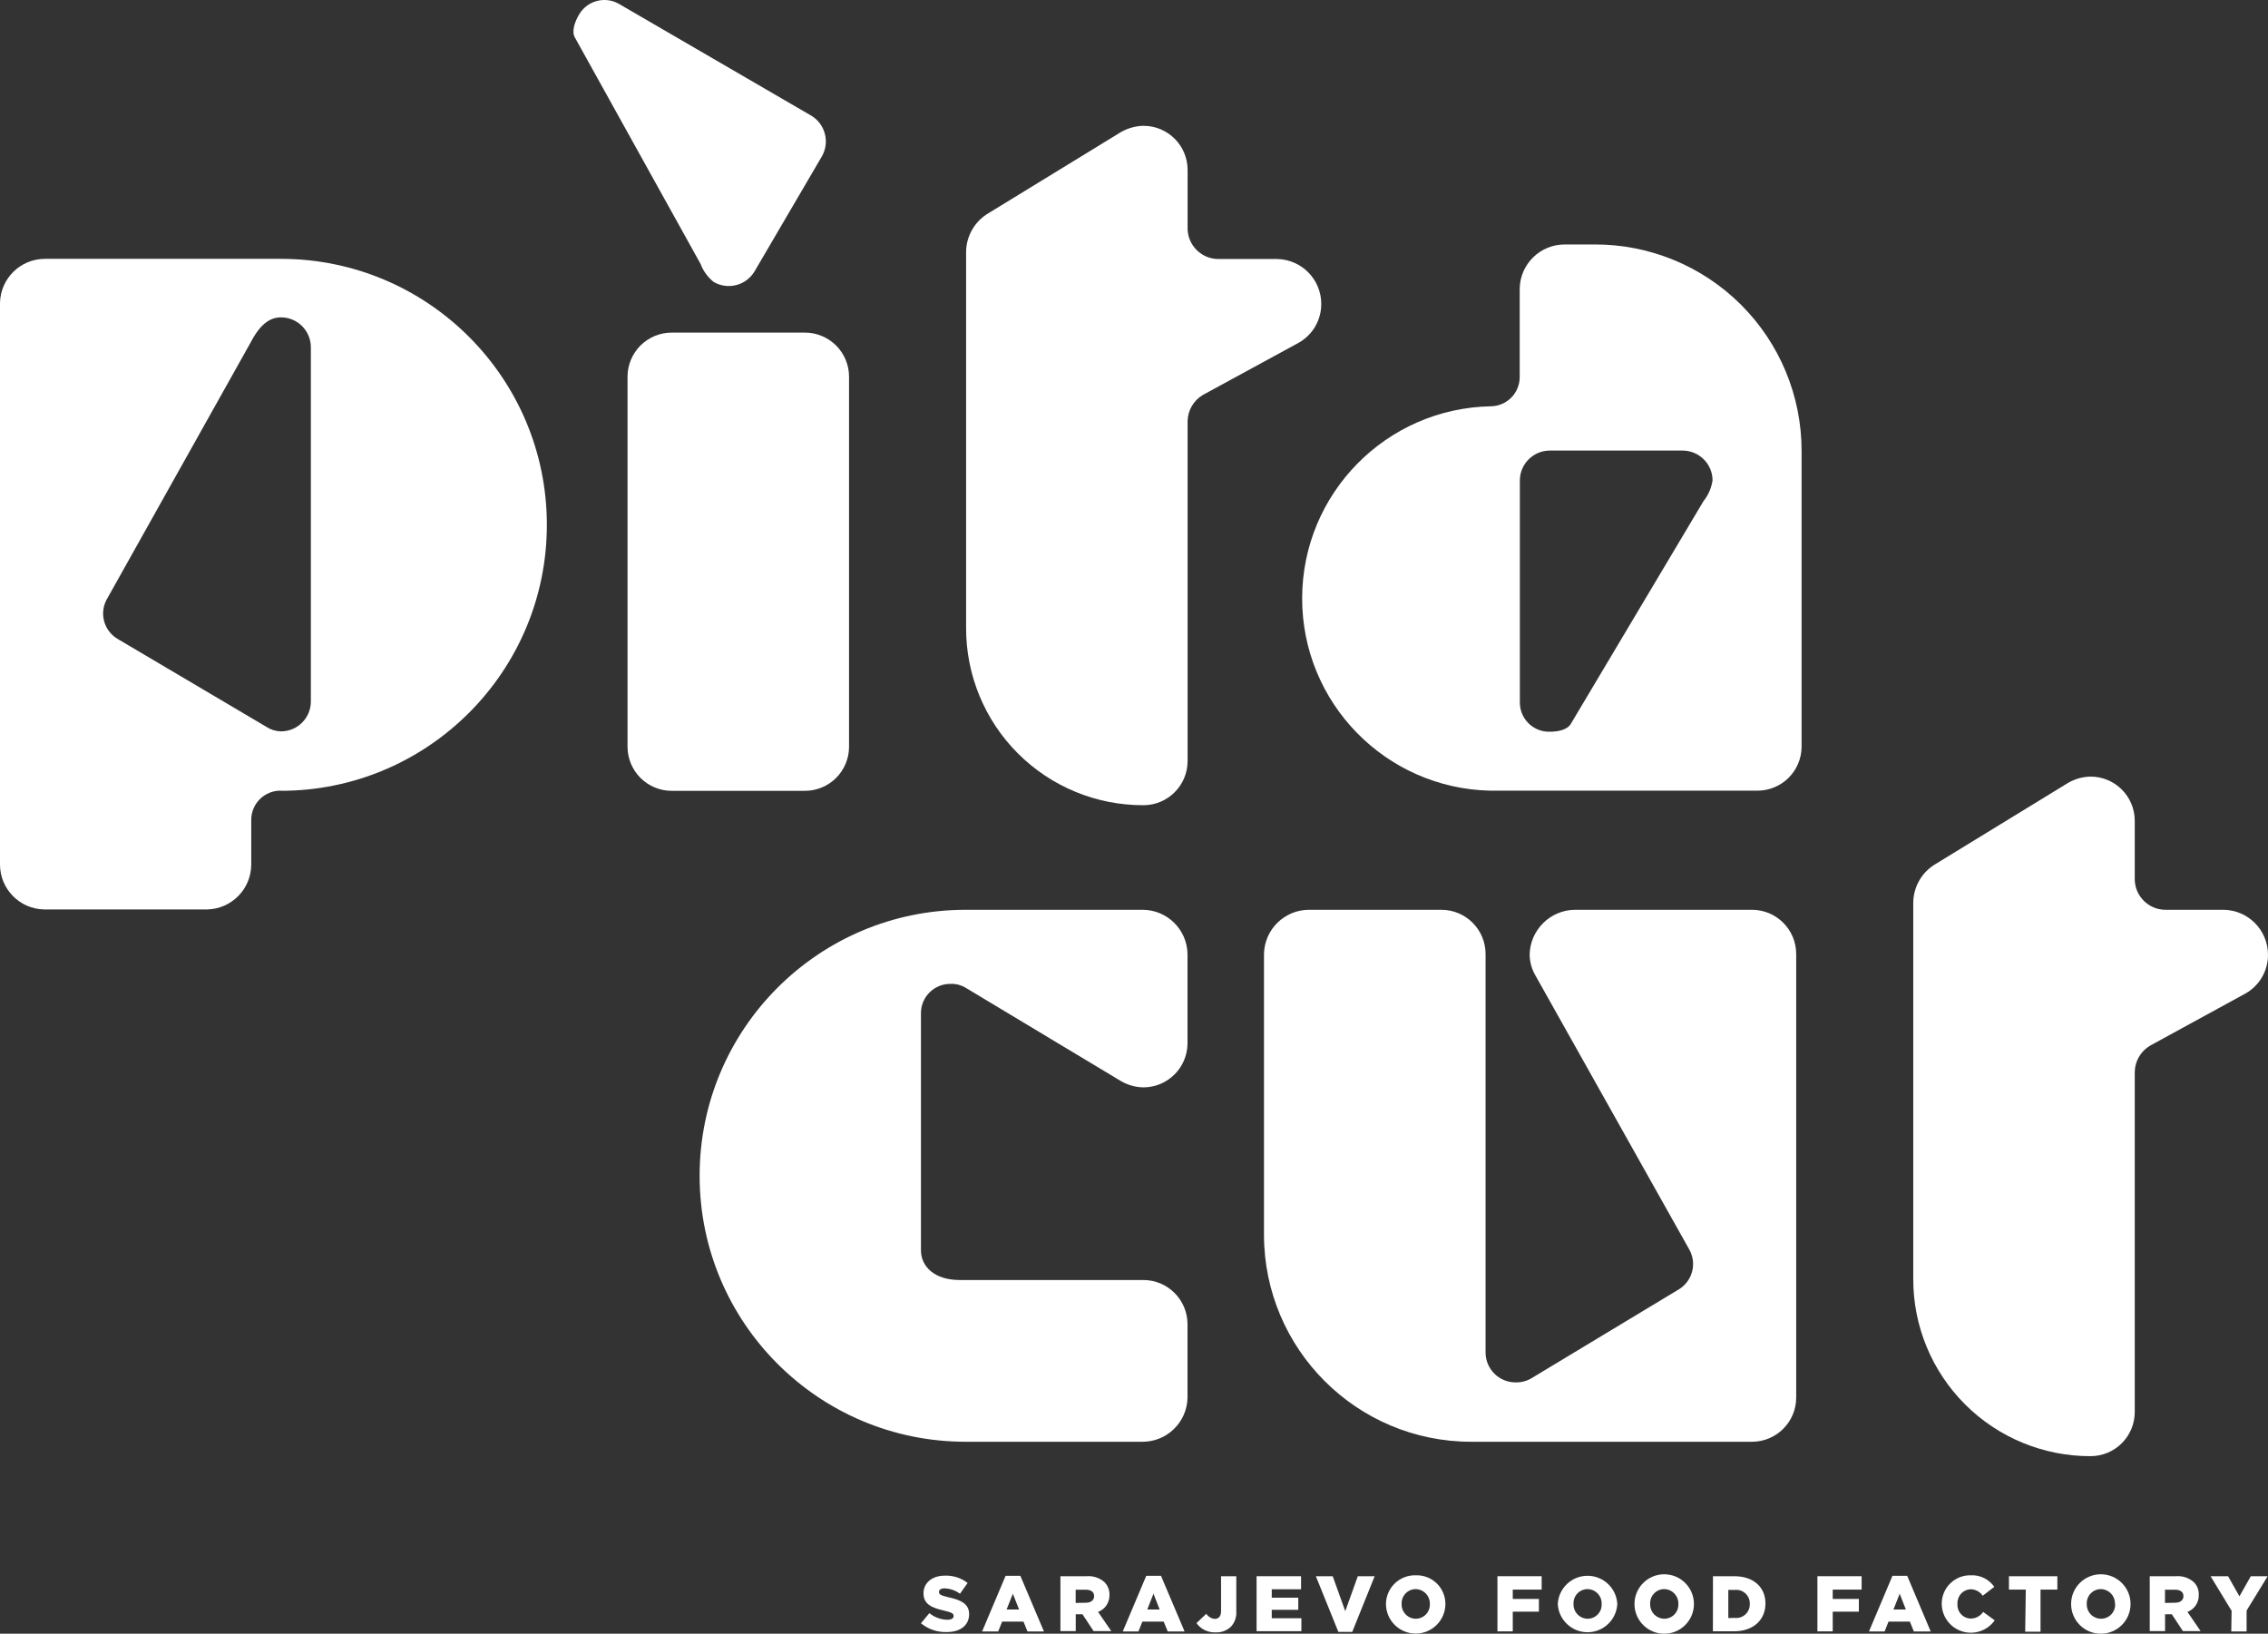 <?xml version="1.0" encoding="utf-8"?>
<svg width="143px" height="103px" viewBox="0 0 143 103" version="1.1" xmlns:xlink="http://www.w3.org/1999/xlink" xmlns="http://www.w3.org/2000/svg">
  <rect x="0" y="0" width="143" height="103" fill="#333333" stroke="none"/>
  <desc>Created with Lunacy</desc>
  <g id="footer-logo.svg">
    <path d="M16.399 34.048C16.75 33.708 17.221 33.521 17.71 33.528L17.704 33.538C26.969 33.538 34.48 26.03 34.48 16.769C34.48 7.508 26.969 0 17.704 0L2.836 0C1.292 -0 0.032 1.234 0 2.776L0 38.183C-0 39.726 1.234 40.986 2.777 41.018L13.053 41.018C14.599 40.989 15.838 39.729 15.841 38.183L15.841 35.343C15.848 34.855 16.048 34.389 16.399 34.048ZM17.726 3.689C18.756 3.695 19.591 4.527 19.6 5.558L19.6 27.922C19.591 28.959 18.747 29.794 17.71 29.791C17.387 29.784 17.072 29.686 16.802 29.509L7.434 23.973C7 23.723 6.685 23.31 6.56 22.825C6.435 22.34 6.511 21.826 6.771 21.398L15.798 5.282C16.419 4.082 17.046 3.689 17.726 3.689Z" transform="translate(0 16.319)" id="Shape" fill="#FFFFFF" fill-rule="evenodd" stroke="none" />
    <path d="M2.781 0L11.185 0Q11.322 0 11.458 0.013Q11.594 0.027 11.728 0.053Q11.862 0.08 11.993 0.12Q12.123 0.159 12.249 0.212Q12.376 0.264 12.496 0.328Q12.617 0.393 12.73 0.469Q12.844 0.545 12.949 0.631Q13.055 0.718 13.152 0.814Q13.248 0.911 13.335 1.017Q13.421 1.122 13.497 1.236Q13.573 1.349 13.638 1.47Q13.702 1.59 13.754 1.716Q13.807 1.843 13.846 1.973Q13.886 2.104 13.913 2.238Q13.939 2.372 13.953 2.508Q13.966 2.644 13.966 2.781L13.966 26.108Q13.966 26.244 13.953 26.38Q13.939 26.516 13.913 26.65Q13.886 26.784 13.846 26.915Q13.807 27.046 13.754 27.172Q13.702 27.298 13.638 27.418Q13.573 27.539 13.497 27.652Q13.421 27.766 13.335 27.872Q13.248 27.977 13.152 28.074Q13.055 28.17 12.949 28.257Q12.844 28.344 12.73 28.42Q12.617 28.495 12.496 28.56Q12.376 28.624 12.249 28.677Q12.123 28.729 11.993 28.768Q11.862 28.808 11.728 28.835Q11.594 28.861 11.458 28.875Q11.322 28.888 11.185 28.888L2.781 28.888Q2.644 28.888 2.508 28.875Q2.372 28.861 2.238 28.835Q2.104 28.808 1.973 28.768Q1.843 28.729 1.716 28.677Q1.59 28.624 1.47 28.56Q1.349 28.495 1.236 28.42Q1.122 28.344 1.017 28.257Q0.911 28.17 0.814 28.074Q0.718 27.977 0.631 27.872Q0.545 27.766 0.469 27.652Q0.393 27.539 0.328 27.418Q0.264 27.298 0.212 27.172Q0.159 27.046 0.12 26.915Q0.08 26.784 0.053 26.65Q0.027 26.516 0.013 26.38Q0 26.244 0 26.108L0 2.781Q0 2.644 0.013 2.508Q0.027 2.372 0.053 2.238Q0.08 2.104 0.12 1.973Q0.159 1.843 0.212 1.716Q0.264 1.59 0.328 1.47Q0.393 1.349 0.469 1.236Q0.545 1.122 0.631 1.017Q0.718 0.911 0.814 0.814Q0.911 0.718 1.017 0.631Q1.122 0.545 1.236 0.469Q1.349 0.393 1.47 0.328Q1.59 0.264 1.716 0.212Q1.843 0.159 1.973 0.12Q2.104 0.08 2.238 0.053Q2.372 0.027 2.508 0.013Q2.644 0 2.781 0L2.781 0Z" transform="translate(39.567 20.97)" id="Rectangle" fill="#FFFFFF" stroke="none" />
    <path d="M4.57129e-05 7.941C0.012 6.937 0.55 6.012 1.418 5.505L9.766 0.393C10.198 0.146 10.685 0.011 11.184 0C12.718 -2.79369e-06 13.963 1.242 13.966 2.776L13.966 6.524C14.003 7.564 14.853 8.39 15.894 8.398L19.611 8.398C21.156 8.427 22.394 9.687 22.393 11.232C22.396 12.243 21.855 13.176 20.976 13.674L14.932 16.966C14.347 17.31 13.981 17.932 13.966 18.611L13.966 40.052C13.963 41.587 12.719 42.83 11.184 42.833C8.215 42.842 5.365 41.667 3.266 39.568C1.167 37.47 -0.008 34.621 4.57129e-05 31.654L4.57129e-05 7.941Z" transform="translate(60.914 7.932)" id="Path" fill="#FFFFFF" stroke="none" />
    <path d="M11.842 34.436L28.718 34.436C30.247 34.43 31.484 33.193 31.49 31.665L31.49 12.995C31.487 9.539 30.109 6.227 27.659 3.789C25.209 1.351 21.889 -0.013 18.432 0L16.558 0C15.012 -0.003 13.748 1.232 13.717 2.776L13.717 8.329C13.725 8.818 13.538 9.291 13.198 9.643C12.857 9.994 12.39 10.196 11.9 10.203C5.304 10.324 0.016 15.696 7.16825e-05 22.291C-0.016 28.886 5.247 34.283 11.842 34.436ZM15.602 12.995L24.003 12.995C25.034 13.004 25.869 13.838 25.877 14.869C25.808 15.347 25.611 15.798 25.309 16.175L16.961 30.189C16.738 30.608 16.133 30.72 15.602 30.72C15.108 30.73 14.631 30.541 14.278 30.195C13.926 29.85 13.727 29.377 13.727 28.883L13.727 14.869C13.736 13.838 14.57 13.004 15.602 12.995Z" transform="translate(82.102 15.412)" id="Shape" fill="#FFFFFF" fill-rule="evenodd" stroke="none" />
    <path d="M11.419 17.11L15.667 9.854C16.177 8.958 15.877 7.819 14.992 7.29L2.853 0.235C1.964 -0.262 0.841 0.054 0.341 0.941C0.081 1.382 -0.131 2.003 0.097 2.374L8.015 16.638C8.185 17.089 8.475 17.486 8.854 17.785C9.75 18.294 10.889 17.995 11.419 17.11Z" transform="translate(36.156 -3.77183E-15)" id="Path" fill="#FFFFFF" stroke="none" />
    <path d="M27.927 33.538L16.775 33.538C7.51 33.538 0 26.03 0 16.769C0 7.508 7.51 4.44952e-08 16.775 4.44952e-08L27.927 4.44952e-08C29.472 -0 30.733 1.237 30.762 2.782L30.762 8.414C30.759 9.949 29.515 11.192 27.98 11.195C27.481 11.186 26.993 11.049 26.562 10.797L16.738 4.894C16.463 4.735 16.148 4.657 15.83 4.671C15.34 4.663 14.867 4.85 14.516 5.19C14.164 5.531 13.962 5.997 13.955 6.487L13.955 21.467C13.955 22.492 14.81 23.341 16.398 23.341L27.98 23.341C29.515 23.344 30.759 24.587 30.762 26.122L30.762 30.773C30.725 32.311 29.466 33.539 27.927 33.538L27.927 33.538Z" transform="translate(44.112 57.359)" id="Path" fill="#FFFFFF" stroke="none" />
    <path d="M30.773 33.538L13.063 33.538C5.851 33.538 0.003 27.695 0 20.485L0 2.782C0.032 1.236 1.294 -0 2.841 6.4777e-08L11.189 6.4777e-08C12.724 0.003 13.968 1.247 13.971 2.782L13.971 27.922C13.98 28.953 14.814 29.787 15.846 29.796C16.181 29.808 16.513 29.729 16.807 29.568L26.121 23.951C26.551 23.703 26.865 23.293 26.992 22.813C27.12 22.333 27.051 21.822 26.801 21.393L17.147 4.199C16.895 3.788 16.758 3.317 16.749 2.835C16.777 1.279 18.033 0.025 19.59 6.4777e-08L30.773 6.4777e-08C32.309 0.003 33.553 1.247 33.556 2.782L33.556 30.757C33.553 32.292 32.309 33.535 30.773 33.538L30.773 33.538Z" transform="translate(79.696 57.359)" id="Path" fill="#FFFFFF" stroke="none" />
    <path d="M2.03459e-05 7.941C0.012 6.937 0.55 6.012 1.418 5.505L9.76 0.398C10.193 0.147 10.683 0.01 11.183 0C12.719 0.003 13.963 1.247 13.966 2.782L13.966 6.524C14.003 7.564 14.853 8.39 15.894 8.398L19.584 8.398C21.13 8.427 22.367 9.687 22.367 11.232C22.371 12.243 21.829 13.177 20.949 13.674L14.927 16.966C14.344 17.312 13.981 17.934 13.966 18.611L13.966 40.062C13.963 41.597 12.719 42.841 11.183 42.844C8.217 42.852 5.369 41.679 3.27 39.583C1.171 37.487 -0.006 34.641 2.03459e-05 31.675L2.03459e-05 7.941Z" transform="translate(120.633 48.961)" id="Path" fill="#FFFFFF" stroke="none" />
    <path d="M0 3.006L0.531 2.364C0.849 2.628 1.248 2.776 1.662 2.783C1.922 2.783 2.06 2.693 2.06 2.544L2.06 2.544C2.06 2.396 1.949 2.321 1.476 2.21C0.733 2.04 0.159 1.833 0.159 1.116L0.159 1.116C0.159 0.469 0.69 0.002 1.508 0.002C2.026 -0.018 2.534 0.145 2.942 0.463L2.459 1.143C2.175 0.933 1.834 0.815 1.482 0.803C1.248 0.803 1.136 0.904 1.136 1.026L1.136 1.026C1.136 1.185 1.253 1.254 1.736 1.366C2.538 1.536 3.037 1.796 3.037 2.428L3.037 2.428C3.037 3.139 2.475 3.558 1.63 3.558C1.038 3.579 0.458 3.382 0 3.006Z" transform="translate(58.068 99.336)" id="Path" fill="#FFFFFF" stroke="none" />
    <path d="M2.411 0L1.482 0L0 3.509L1.014 3.509L1.264 2.888L2.607 2.888L2.862 3.509L3.898 3.509L2.411 0ZM1.938 1.131L2.331 2.123L1.545 2.123L1.938 1.131Z" transform="translate(61.923 99.348)" id="Shape" fill="#FFFFFF" fill-rule="evenodd" stroke="none" />
    <path d="M1.646 0.005L0 0.005L0 3.467L0.966 3.467L0.966 2.405L1.391 2.405L2.092 3.467L3.207 3.467L2.374 2.256C2.815 2.091 3.102 1.665 3.091 1.195C3.104 0.893 2.993 0.599 2.783 0.382C2.471 0.106 2.061 -0.03 1.646 0.005ZM2.124 1.264C2.124 1.518 1.922 1.678 1.593 1.678L0.961 1.688L0.961 0.855L1.593 0.855C1.928 0.855 2.124 0.993 2.124 1.264Z" transform="translate(66.861 99.369)" id="Shape" fill="#FFFFFF" fill-rule="evenodd" stroke="none" />
    <path d="M2.411 0L1.482 0L0 3.509L0.988 3.509L1.237 2.888L2.581 2.888L2.836 3.509L3.898 3.509L2.411 0ZM1.938 1.131L2.326 2.123L1.545 2.123L1.938 1.131Z" transform="translate(70.791 99.348)" id="Shape" fill="#FFFFFF" fill-rule="evenodd" stroke="none" />
    <path d="M0 2.957L0.621 2.368C0.738 2.552 0.934 2.672 1.152 2.691C1.397 2.691 1.551 2.527 1.551 2.203L1.551 0L2.512 0L2.512 2.208C2.539 2.569 2.414 2.926 2.167 3.19C1.908 3.431 1.564 3.557 1.211 3.541C0.734 3.564 0.278 3.344 1.50927e-14 2.957L0 2.957Z" transform="translate(75.438 99.374)" id="Path" fill="#FFFFFF" stroke="none" />
    <path d="M0 0L2.804 0L2.804 0.823L0.956 0.823L0.956 1.354L2.629 1.354L2.629 2.118L0.956 2.118L0.956 2.649L2.825 2.649L2.825 3.466L1.50927e-14 3.466L0 0Z" transform="translate(79.229 99.374)" id="Path" fill="#FFFFFF" stroke="none" />
    <path d="M0 0L1.062 0L1.853 2.203L2.645 0L3.707 0L2.294 3.509L1.418 3.509L0 0Z" transform="translate(82.967 99.374)" id="Path" fill="#FFFFFF" stroke="none" />
    <path d="M1.88515e-05 1.809L0 1.811L0 1.801L1.88492e-05 1.809L1.88515e-05 1.809ZM1.88492e-05 1.809C0.005 2.84 0.842 3.675 1.875 3.675C2.91 3.675 3.749 2.836 3.749 1.801C3.748 1.312 3.548 0.844 3.196 0.505C2.844 0.166 2.369 -0.016 1.88 0.001C1.389 -0.013 0.913 0.171 0.559 0.511C0.206 0.851 0.005 1.319 1.88515e-05 1.809L1.88492e-05 1.809ZM2.516 1.153C2.685 1.329 2.775 1.567 2.767 1.811C2.778 2.054 2.69 2.29 2.522 2.466C2.355 2.641 2.123 2.741 1.88 2.74C1.636 2.738 1.403 2.636 1.235 2.459C1.067 2.282 0.978 2.045 0.988 1.801C0.978 1.56 1.066 1.325 1.232 1.15C1.398 0.975 1.628 0.874 1.869 0.872C2.114 0.874 2.347 0.976 2.516 1.153Z" transform="translate(87.386 99.315)" id="Shape" fill="#FFFFFF" fill-rule="evenodd" stroke="none" />
    <path d="M0 0L2.788 0L2.788 0.844L0.966 0.844L0.966 1.433L2.613 1.433L2.613 2.235L0.966 2.235L0.966 3.477L0 3.477L0 0Z" transform="translate(94.416 99.374)" id="Path" fill="#FFFFFF" stroke="none" />
    <path d="M1.877 0C0.878 0 0.053 0.782 0 1.779C0.053 2.777 0.878 3.559 1.877 3.559C2.877 3.559 3.701 2.777 3.754 1.779C3.701 0.782 2.877 0 1.877 0ZM2.519 1.121C2.688 1.298 2.777 1.535 2.767 1.779C2.778 2.022 2.69 2.258 2.522 2.434C2.355 2.609 2.123 2.709 1.88 2.708C1.637 2.704 1.405 2.602 1.238 2.425C1.071 2.248 0.983 2.012 0.993 1.769C0.981 1.527 1.069 1.292 1.235 1.116C1.402 0.941 1.633 0.841 1.875 0.84C2.119 0.842 2.351 0.944 2.519 1.121Z" transform="translate(98.219 99.347)" id="Shape" fill="#FFFFFF" fill-rule="evenodd" stroke="none" />
    <path d="M1.875 0C0.839 0 0 0.839 0 1.874C0 2.909 0.839 3.748 1.875 3.748C2.91 3.748 3.749 2.909 3.749 1.874C3.749 0.839 2.91 0 1.875 0ZM2.516 1.215C2.685 1.392 2.775 1.629 2.767 1.874C2.778 2.116 2.69 2.353 2.522 2.528C2.355 2.704 2.123 2.803 1.88 2.803C1.636 2.8 1.403 2.699 1.235 2.522C1.067 2.345 0.978 2.107 0.988 1.863C0.978 1.622 1.066 1.387 1.232 1.212C1.398 1.037 1.628 0.937 1.869 0.934C2.114 0.937 2.347 1.038 2.516 1.215Z" transform="translate(103.056 99.252)" id="Shape" fill="#FFFFFF" fill-rule="evenodd" stroke="none" />
    <path d="M1.343 0L0.005 0L0 3.472L1.328 3.472C2.581 3.472 3.314 2.729 3.314 1.72C3.314 0.717 2.591 0 1.343 0ZM2.049 2.41C1.864 2.579 1.614 2.659 1.365 2.628L0.972 2.638L0.972 0.865L1.365 0.865C1.614 0.834 1.864 0.914 2.049 1.083C2.235 1.253 2.336 1.496 2.326 1.746C2.336 1.997 2.235 2.24 2.049 2.41Z" transform="translate(108 99.374)" id="Shape" fill="#FFFFFF" fill-rule="evenodd" stroke="none" />
    <path d="M0 0L2.788 0L2.788 0.844L0.966 0.844L0.966 1.433L2.613 1.433L2.613 2.235L0.966 2.235L0.966 3.477L0 3.477L0 0Z" transform="translate(114.59 99.374)" id="Path" fill="#FFFFFF" stroke="none" />
    <path d="M2.411 0L1.482 0L0 3.509L0.988 3.509L1.232 2.888L2.581 2.888L2.83 3.509L3.892 3.509L2.411 0ZM1.938 1.131L2.326 2.123L1.545 2.123L1.938 1.131Z" transform="translate(117.84 99.348)" id="Shape" fill="#FFFFFF" fill-rule="evenodd" stroke="none" />
    <path d="M0 1.812L0 1.812C-0.006 1.326 0.187 0.858 0.533 0.516C0.88 0.175 1.351 -0.011 1.837 0.002C2.422 -0.026 2.98 0.249 3.314 0.729L2.586 1.292C2.416 1.039 2.132 0.886 1.827 0.883C1.593 0.891 1.373 0.993 1.216 1.166C1.059 1.339 0.979 1.568 0.993 1.801L0.993 1.801C0.974 2.037 1.053 2.269 1.21 2.445C1.368 2.621 1.591 2.724 1.827 2.73C2.142 2.731 2.437 2.573 2.613 2.311L3.34 2.842C2.884 3.491 2.062 3.774 1.303 3.543C0.544 3.313 0.018 2.621 0 1.828L0 1.812Z" transform="translate(122.428 99.314)" id="Path" fill="#FFFFFF" stroke="none" />
    <path d="M1.062 0.844L0 0.844L0 0L3.053 0L3.053 0.844L1.991 0.844L1.991 3.498L1.025 3.498L1.062 0.844Z" transform="translate(126.666 99.374)" id="Path" fill="#FFFFFF" stroke="none" />
    <path d="M1.875 0C0.839 0 0 0.839 0 1.874C0 2.909 0.839 3.748 1.875 3.748C2.91 3.748 3.749 2.909 3.749 1.874C3.749 0.839 2.91 0 1.875 0ZM2.516 1.215C2.685 1.392 2.775 1.629 2.767 1.874L2.777 1.874C2.789 2.118 2.699 2.356 2.529 2.532C2.359 2.708 2.124 2.806 1.88 2.803C1.636 2.8 1.403 2.699 1.235 2.522C1.067 2.345 0.978 2.107 0.988 1.863C0.978 1.622 1.066 1.387 1.232 1.212C1.398 1.037 1.628 0.937 1.869 0.934C2.114 0.937 2.347 1.038 2.516 1.215Z" transform="translate(130.585 99.252)" id="Shape" fill="#FFFFFF" fill-rule="evenodd" stroke="none" />
    <path d="M1.651 0.005L0 0.005L0 3.466L0.966 3.466L0.966 2.405L1.391 2.405L2.092 3.466L3.207 3.466L2.379 2.256C2.817 2.088 3.102 1.663 3.091 1.194C3.108 0.892 2.996 0.597 2.783 0.382C2.473 0.107 2.064 -0.029 1.651 0.005ZM2.124 1.263C2.124 1.518 1.922 1.677 1.593 1.677L0.961 1.688L0.961 0.855L1.593 0.855C1.922 0.855 2.124 0.993 2.124 1.263Z" transform="translate(135.544 99.369)" id="Shape" fill="#FFFFFF" fill-rule="evenodd" stroke="none" />
    <path d="M1.328 2.182L0 0L1.105 0L1.821 1.269L2.538 0L3.6 0L2.273 2.166L2.273 3.482L1.306 3.482L1.328 2.182Z" transform="translate(139.378 99.374)" id="Path" fill="#FFFFFF" stroke="none" />
  </g>
</svg>